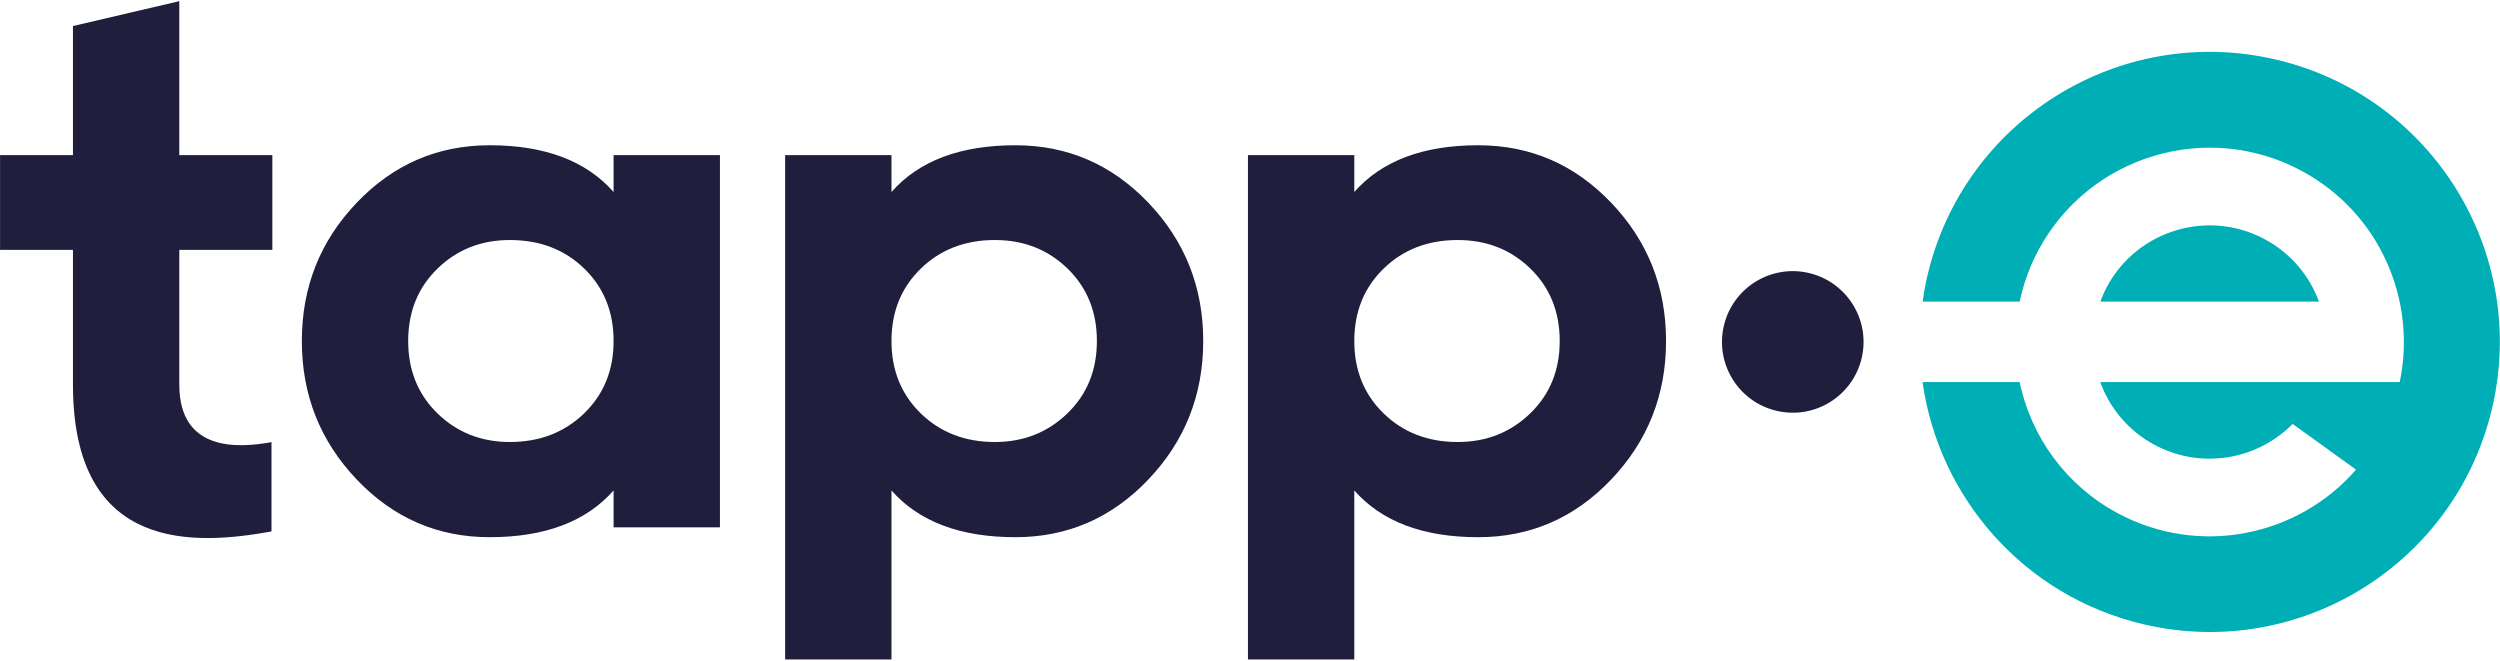 <?xml version="1.0" encoding="UTF-8"?>
<svg width="764px" height="202px" viewBox="0 0 764 202" version="1.1" xmlns="http://www.w3.org/2000/svg" xmlns:xlink="http://www.w3.org/1999/xlink">
    <title>Group 32</title>
    <g id="Page-2" stroke="none" stroke-width="1" fill="none" fill-rule="evenodd">
        <g id="Tapp-e_Visual-Identity_PRINT" transform="translate(-214, -320)">
            <g id="Group-32" transform="translate(214.016, 320.357)">
                <path d="M692.169,72.791 C674.841,63.448 653.218,69.923 643.875,87.252 C643.072,88.742 642.428,90.272 641.856,91.815 L708.664,91.815 C705.774,83.956 700.125,77.08 692.169,72.791" class="icon" fill="#00AEB5"></path>
                <path d="M695.488,17.84 C647.828,6.685 600.148,36.277 588.993,83.937 C588.378,86.565 587.907,89.193 587.536,91.815 L617.194,91.815 C618.345,86.419 620.231,81.089 622.981,75.987 C638.546,47.118 674.566,36.332 703.435,51.896 C727.166,64.69 738.64,91.303 733.34,116.409 L641.814,116.408 C644.703,124.31 650.348,131.239 658.337,135.546 C672.609,143.24 689.776,140.186 700.613,129.196 L719.995,143.166 C702.17,163.649 671.975,169.867 647.072,156.44 C631.073,147.815 620.659,132.9 617.174,116.408 L587.515,116.408 C592.446,151.611 618.403,181.845 655.09,190.432 C702.75,201.588 750.43,171.995 761.585,124.335 C772.741,76.675 743.148,28.996 695.488,17.84" class="icon" fill="#00AEB5"></path>
                <path d="M272.42,149.525 L272.42,201.176 L239.92,201.176 L239.92,47.046 L272.42,47.046 L272.42,58.316 C280.808,48.795 293.43,44.033 310.292,44.033 C326.192,44.033 339.733,49.886 350.917,61.593 C362.1,73.301 367.69,87.389 367.69,103.855 C367.69,120.324 362.1,134.435 350.917,146.185 C339.733,157.935 326.192,163.81 310.292,163.81 C293.43,163.81 280.808,159.047 272.42,149.525 M304.002,134.72 C312.738,134.72 320.122,131.814 326.149,126.003 C332.178,120.192 335.192,112.812 335.192,103.855 C335.192,94.901 332.198,87.52 326.215,81.708 C320.23,75.899 312.825,72.994 304.002,72.994 C294.915,72.994 287.38,75.899 281.397,81.708 C275.411,87.52 272.42,94.901 272.42,103.855 C272.42,112.812 275.411,120.192 281.397,126.003 C287.38,131.814 294.915,134.72 304.002,134.72" class="text" fill="#201E3D"></path>
                <path d="M413.857,149.525 L413.857,201.176 L381.358,201.176 L381.358,47.046 L413.857,47.046 L413.857,58.316 C422.246,48.795 434.869,44.033 451.733,44.033 C467.631,44.033 481.174,49.886 492.358,61.593 C503.539,73.301 509.129,87.389 509.129,103.855 C509.129,120.324 503.539,134.435 492.358,146.185 C481.174,157.935 467.631,163.81 451.733,163.81 C434.869,163.81 422.246,159.047 413.857,149.525 M445.443,134.72 C454.177,134.72 461.561,131.814 467.588,126.003 C473.615,120.192 476.631,112.812 476.631,103.855 C476.631,94.901 473.637,87.52 467.655,81.708 C461.667,75.899 454.265,72.994 445.443,72.994 C436.354,72.994 428.817,75.899 422.836,81.708 C416.851,87.52 413.857,94.901 413.857,103.855 C413.857,112.812 416.851,120.192 422.836,126.003 C428.817,131.814 436.354,134.72 445.443,134.72" class="text" fill="#201E3D"></path>
                <path d="M187.497,160.794 L187.497,149.525 C179.111,159.047 166.485,163.809 149.625,163.809 C133.723,163.809 120.182,157.935 108.999,146.184 C97.815,134.435 92.225,120.324 92.225,103.854 C92.225,87.388 97.815,73.3 108.999,61.592 C120.182,49.885 133.723,44.032 149.625,44.032 C166.485,44.032 179.111,48.795 187.497,58.315 L187.497,47.046 L219.997,47.046 L219.997,160.794 L187.497,160.794 Z M155.783,134.719 C164.869,134.719 172.427,131.814 178.456,126.003 C184.483,120.192 187.497,112.812 187.497,103.854 C187.497,94.9 184.504,87.52 178.522,81.707 C172.535,75.898 164.958,72.993 155.783,72.993 C147.046,72.993 139.685,75.898 133.702,81.707 C127.717,87.52 124.725,94.9 124.725,103.854 C124.725,112.812 127.717,120.192 133.702,126.003 C139.685,131.814 147.046,134.719 155.783,134.719 L155.783,134.719 Z" class="text" fill="#201E3D"></path>
                <path d="M83.216,76.007 L83.216,47.046 L54.779,47.046 L54.779,0 L22.279,7.6 L22.279,47.046 L5.68434189e-14,47.046 L5.68434189e-14,76.007 L22.279,76.007 L22.279,117.191 C22.279,169.167 60.308,166.12 82.955,162.058 L82.955,134.758 C73.004,136.567 54.779,137.889 54.779,117.191 L54.779,76.007 L83.216,76.007 Z" class="text" fill="#201E3D"></path>
                <path d="M568.914,109.066 C566.192,120.698 554.556,127.92 542.923,125.197 C531.292,122.475 524.069,110.839 526.793,99.206 C529.514,87.575 541.152,80.352 552.784,83.075 C564.414,85.798 571.638,97.434 568.914,109.066" class="text" fill="#201E3D"></path>
            </g>
        </g>
    </g>
</svg>